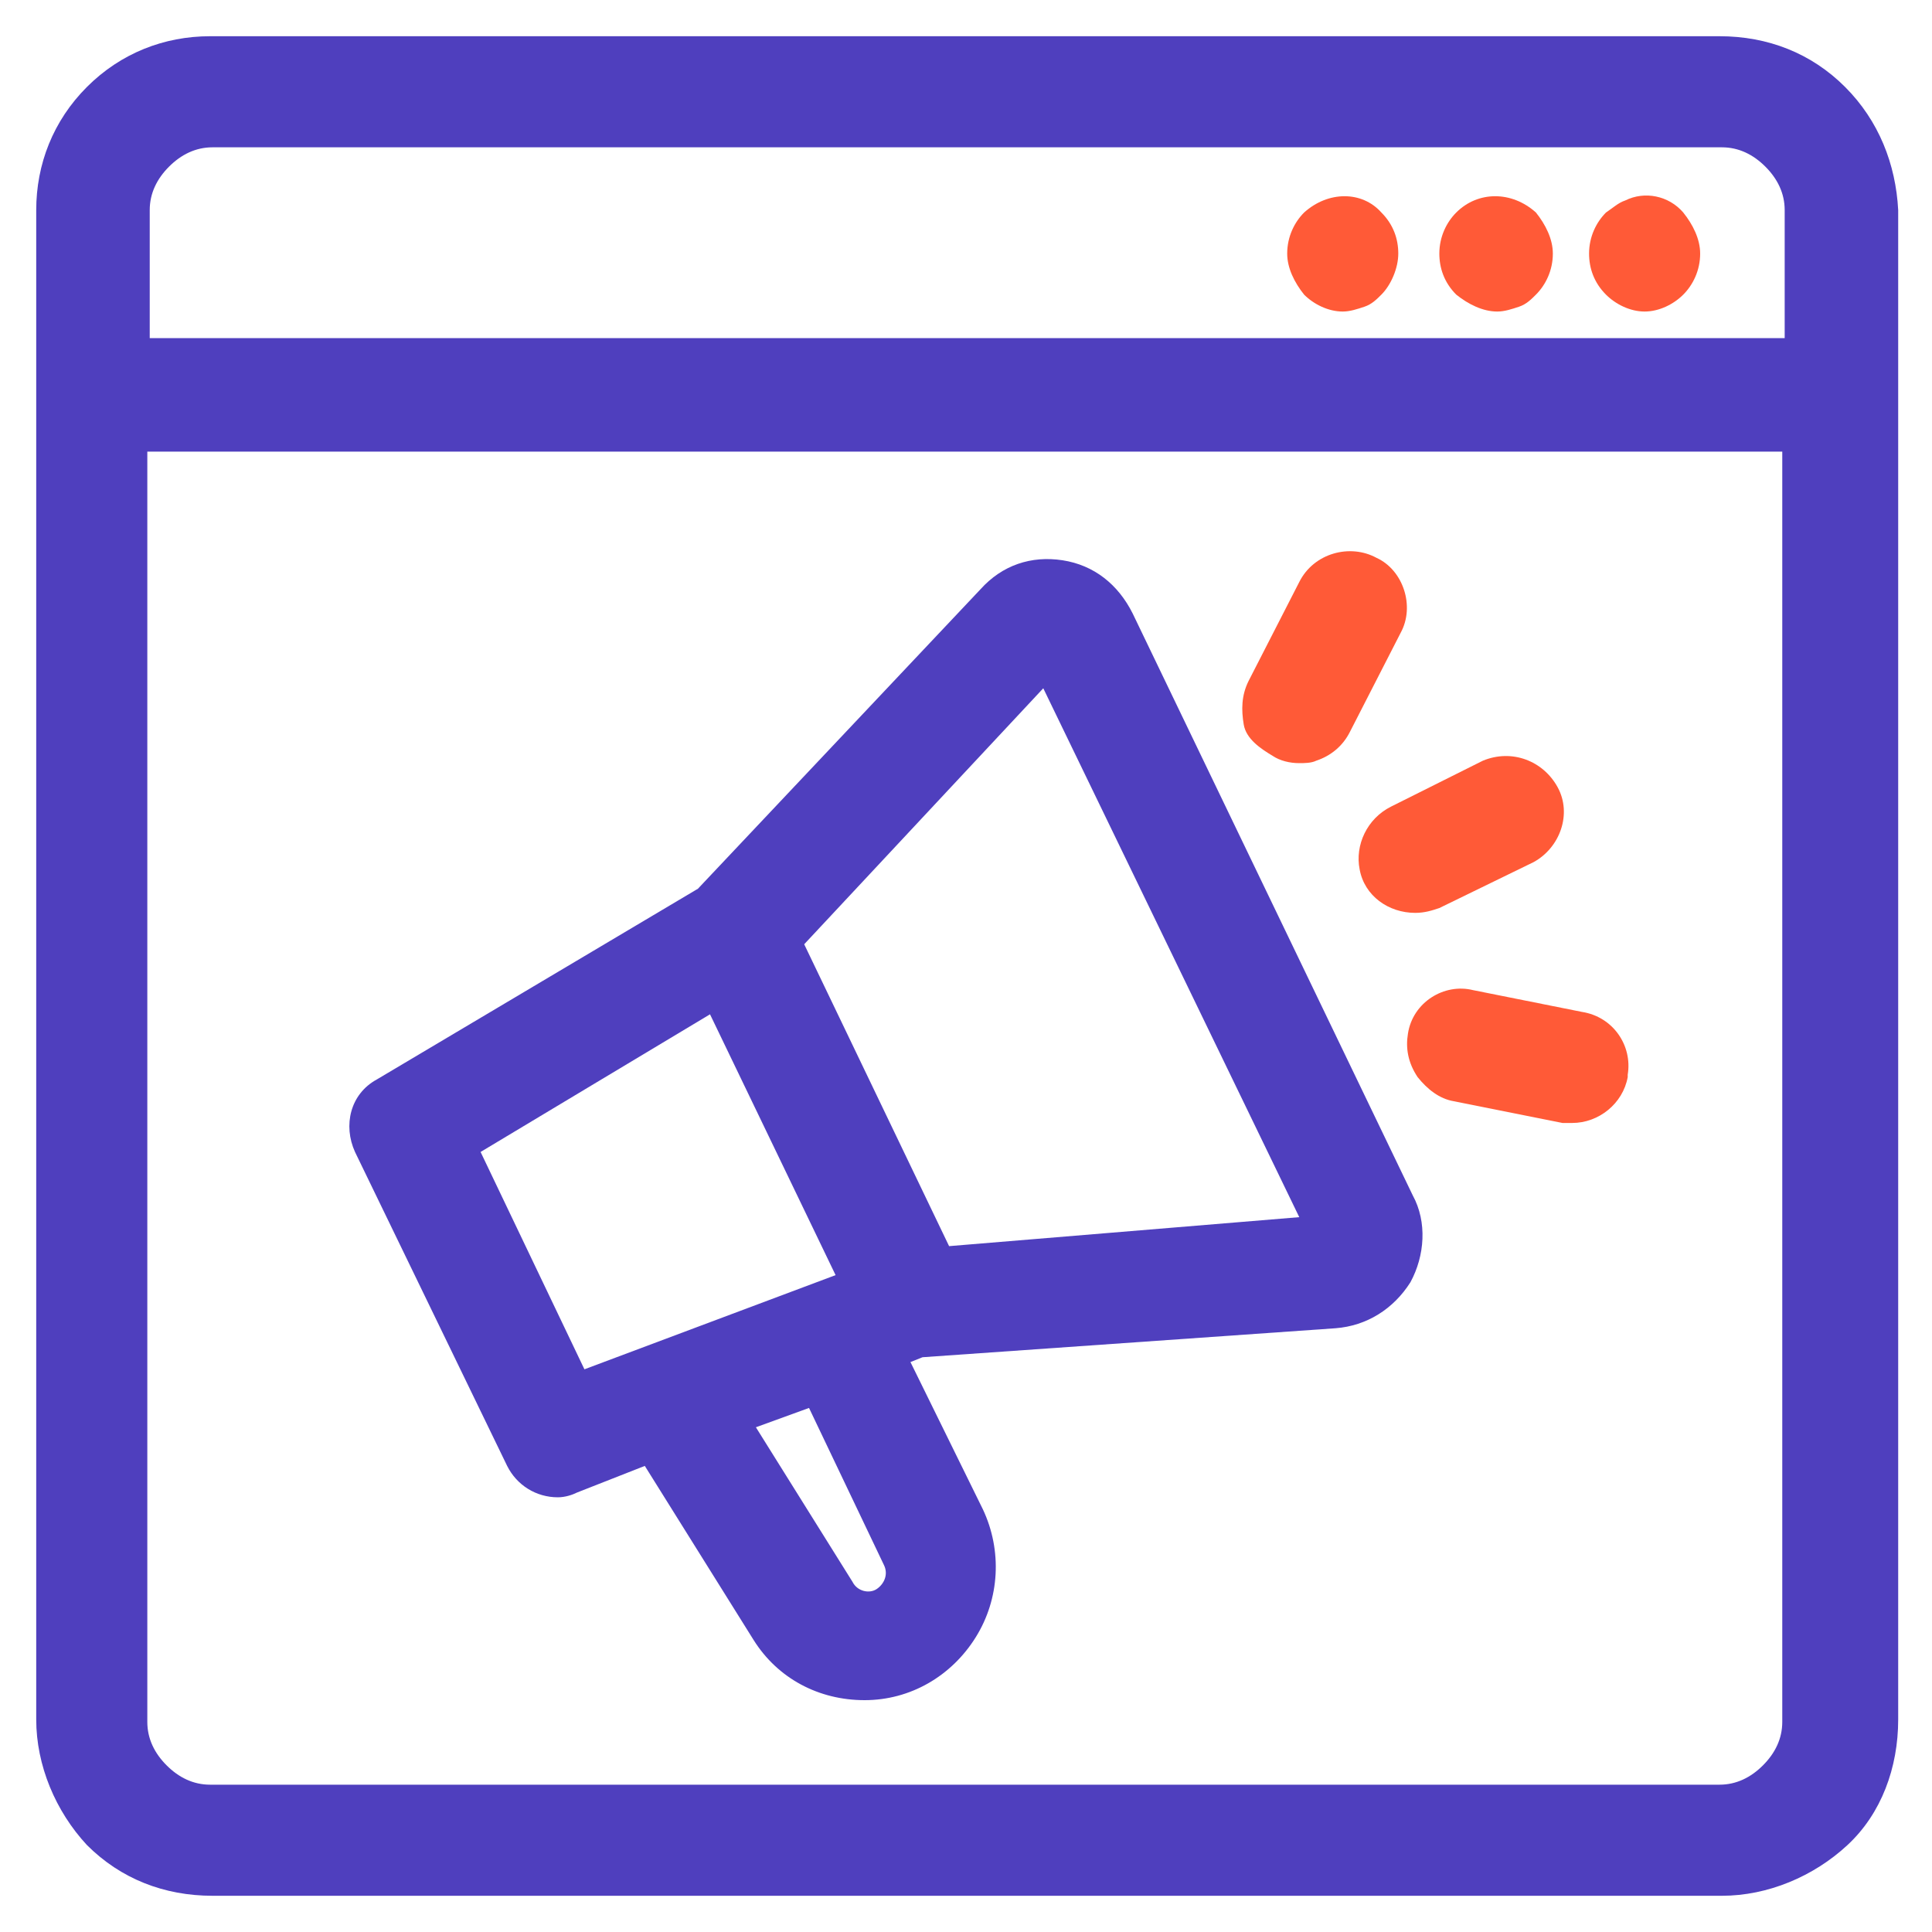 <?xml version="1.0" encoding="utf-8"?>
<!-- Generator: Adobe Illustrator 25.4.1, SVG Export Plug-In . SVG Version: 6.00 Build 0)  -->
<svg version="1.1" id="Camada_1" xmlns="http://www.w3.org/2000/svg" xmlns:xlink="http://www.w3.org/1999/xlink" x="0px" y="0px"
	 viewBox="0 0 80 80" style="enable-background:new 0 0 80 80;" xml:space="preserve">
<style type="text/css">
	.st0{fill:#FF5A37;}
	.st1{fill:#4F3FBE;}
</style>
<path class="st0" d="M67.3,8.3c-0.3,0.1-0.5,0.3-0.8,0.5c-0.4,0.4-0.7,1-0.7,1.7c0,0.6,0.2,1.2,0.7,1.7v0c0.4,0.4,1,0.7,1.6,0.7
	c0,0,0,0,0,0c0.6,0,1.2-0.3,1.6-0.7c0.4-0.4,0.7-1,0.7-1.7c0-0.6-0.3-1.2-0.7-1.7C69.1,8.1,68.1,7.9,67.3,8.3z"/>
<path class="st0" d="M60.3,8.8c-0.4,0.4-0.7,1-0.7,1.7c0,0.6,0.2,1.2,0.7,1.7c0,0,0,0,0,0c0.5,0.4,1.1,0.7,1.7,0.7
	c0.3,0,0.6-0.1,0.9-0.2c0.3-0.1,0.5-0.3,0.7-0.5c0.4-0.4,0.7-1,0.7-1.7c0-0.6-0.3-1.2-0.7-1.7C62.6,7.9,61.2,7.9,60.3,8.8z"/>
<path class="st0" d="M54,8.8c-0.4,0.4-0.7,1-0.7,1.7c0,0.6,0.3,1.2,0.7,1.7c0.4,0.4,1,0.7,1.6,0.7c0,0,0,0,0,0
	c0.3,0,0.6-0.1,0.9-0.2c0.3-0.1,0.5-0.3,0.7-0.5c0.4-0.4,0.7-1.1,0.7-1.7c0-0.6-0.2-1.2-0.7-1.7C56.4,7.9,55,7.9,54,8.8z"/>
<path class="st0" d="M58.3,42.8c-0.1,0.6,0,1.2,0.4,1.8c0.4,0.5,0.9,0.9,1.5,1l4.5,0.9c0.1,0,0.3,0,0.4,0c1.1,0,2.1-0.8,2.3-1.9
	c0,0,0-0.1,0-0.1c0.2-1.2-0.6-2.4-1.9-2.6l-4.5-0.9C59.8,40.7,58.5,41.5,58.3,42.8z"/>
<path class="st1" d="M76.4,3.6c-1.4-1.4-3.2-2.1-5.2-2.1H8.7C6.8,1.5,5,2.2,3.6,3.6S1.5,6.8,1.5,8.7v62.5c0,1.9,0.8,3.8,2.1,5.2
	c1.4,1.4,3.2,2.1,5.2,2.1h62.5c1.9,0,3.8-0.8,5.2-2.1s2.1-3.2,2.1-5.2V8.7C78.5,6.8,77.8,5,76.4,3.6z M6.2,14V8.7
	c0-0.7,0.3-1.3,0.8-1.8c0.5-0.5,1.1-0.8,1.8-0.8h62.5c0.7,0,1.3,0.3,1.8,0.8c0.5,0.5,0.8,1.1,0.8,1.8V14H6.2z M73.8,18.7v52.6
	c0,0.7-0.3,1.3-0.8,1.8c-0.5,0.5-1.1,0.8-1.8,0.8H8.7c-0.7,0-1.3-0.3-1.8-0.8c-0.5-0.5-0.8-1.1-0.8-1.8V18.7H73.8z"/>
<path class="st1" d="M21,60.7c0.4,0.8,1.2,1.3,2.1,1.3c0.3,0,0.6-0.1,0.8-0.2l2.8-1.1l4.5,7.2c1,1.6,2.7,2.5,4.6,2.5c0,0,0,0,0,0
	c1.9,0,3.6-1,4.6-2.6s1.1-3.6,0.3-5.3l-3-6.1l0.5-0.2L55.3,55c1.3-0.1,2.4-0.8,3.1-1.9c0.6-1.1,0.7-2.5,0.1-3.6L46.9,25.4
	c-0.6-1.2-1.6-2-2.9-2.2c-1.3-0.2-2.5,0.2-3.4,1.2L28.9,36.8l-13.3,7.9c-1.1,0.6-1.4,1.9-0.9,3L21,60.7z M19.9,47.7l9.5-5.7
	l5.2,10.8l-10.4,3.9L19.9,47.7z M33.5,58.3l3.1,6.5c0,0,0,0,0,0c0.2,0.4,0,0.8-0.3,1c-0.3,0.2-0.8,0.1-1-0.3l-4-6.4L33.5,58.3z
	 M33.3,39.1l9.9-10.6l10.6,21.9l-14.5,1.2L33.3,39.1z"/>
<path class="st0" d="M52.7,31.3c0.3,0.2,0.7,0.3,1.1,0.3c0.2,0,0.5,0,0.7-0.1c0.6-0.2,1.1-0.6,1.4-1.2l2.1-4.1
	c0.6-1.1,0.1-2.6-1-3.1c-1.1-0.6-2.6-0.2-3.2,1l-2.1,4.1c-0.3,0.6-0.3,1.2-0.2,1.8S52.2,31,52.7,31.3z"/>
<path class="st0" d="M57.6,33.4c-1,0.5-1.5,1.6-1.3,2.6c0.2,1.1,1.2,1.8,2.3,1.8c0.4,0,0.7-0.1,1-0.2l3.9-1.9c1.1-0.6,1.6-2,1-3.1
	c-0.6-1.1-1.9-1.6-3.1-1.1L57.6,33.4C57.6,33.4,57.6,33.4,57.6,33.4z"/>
</svg>
